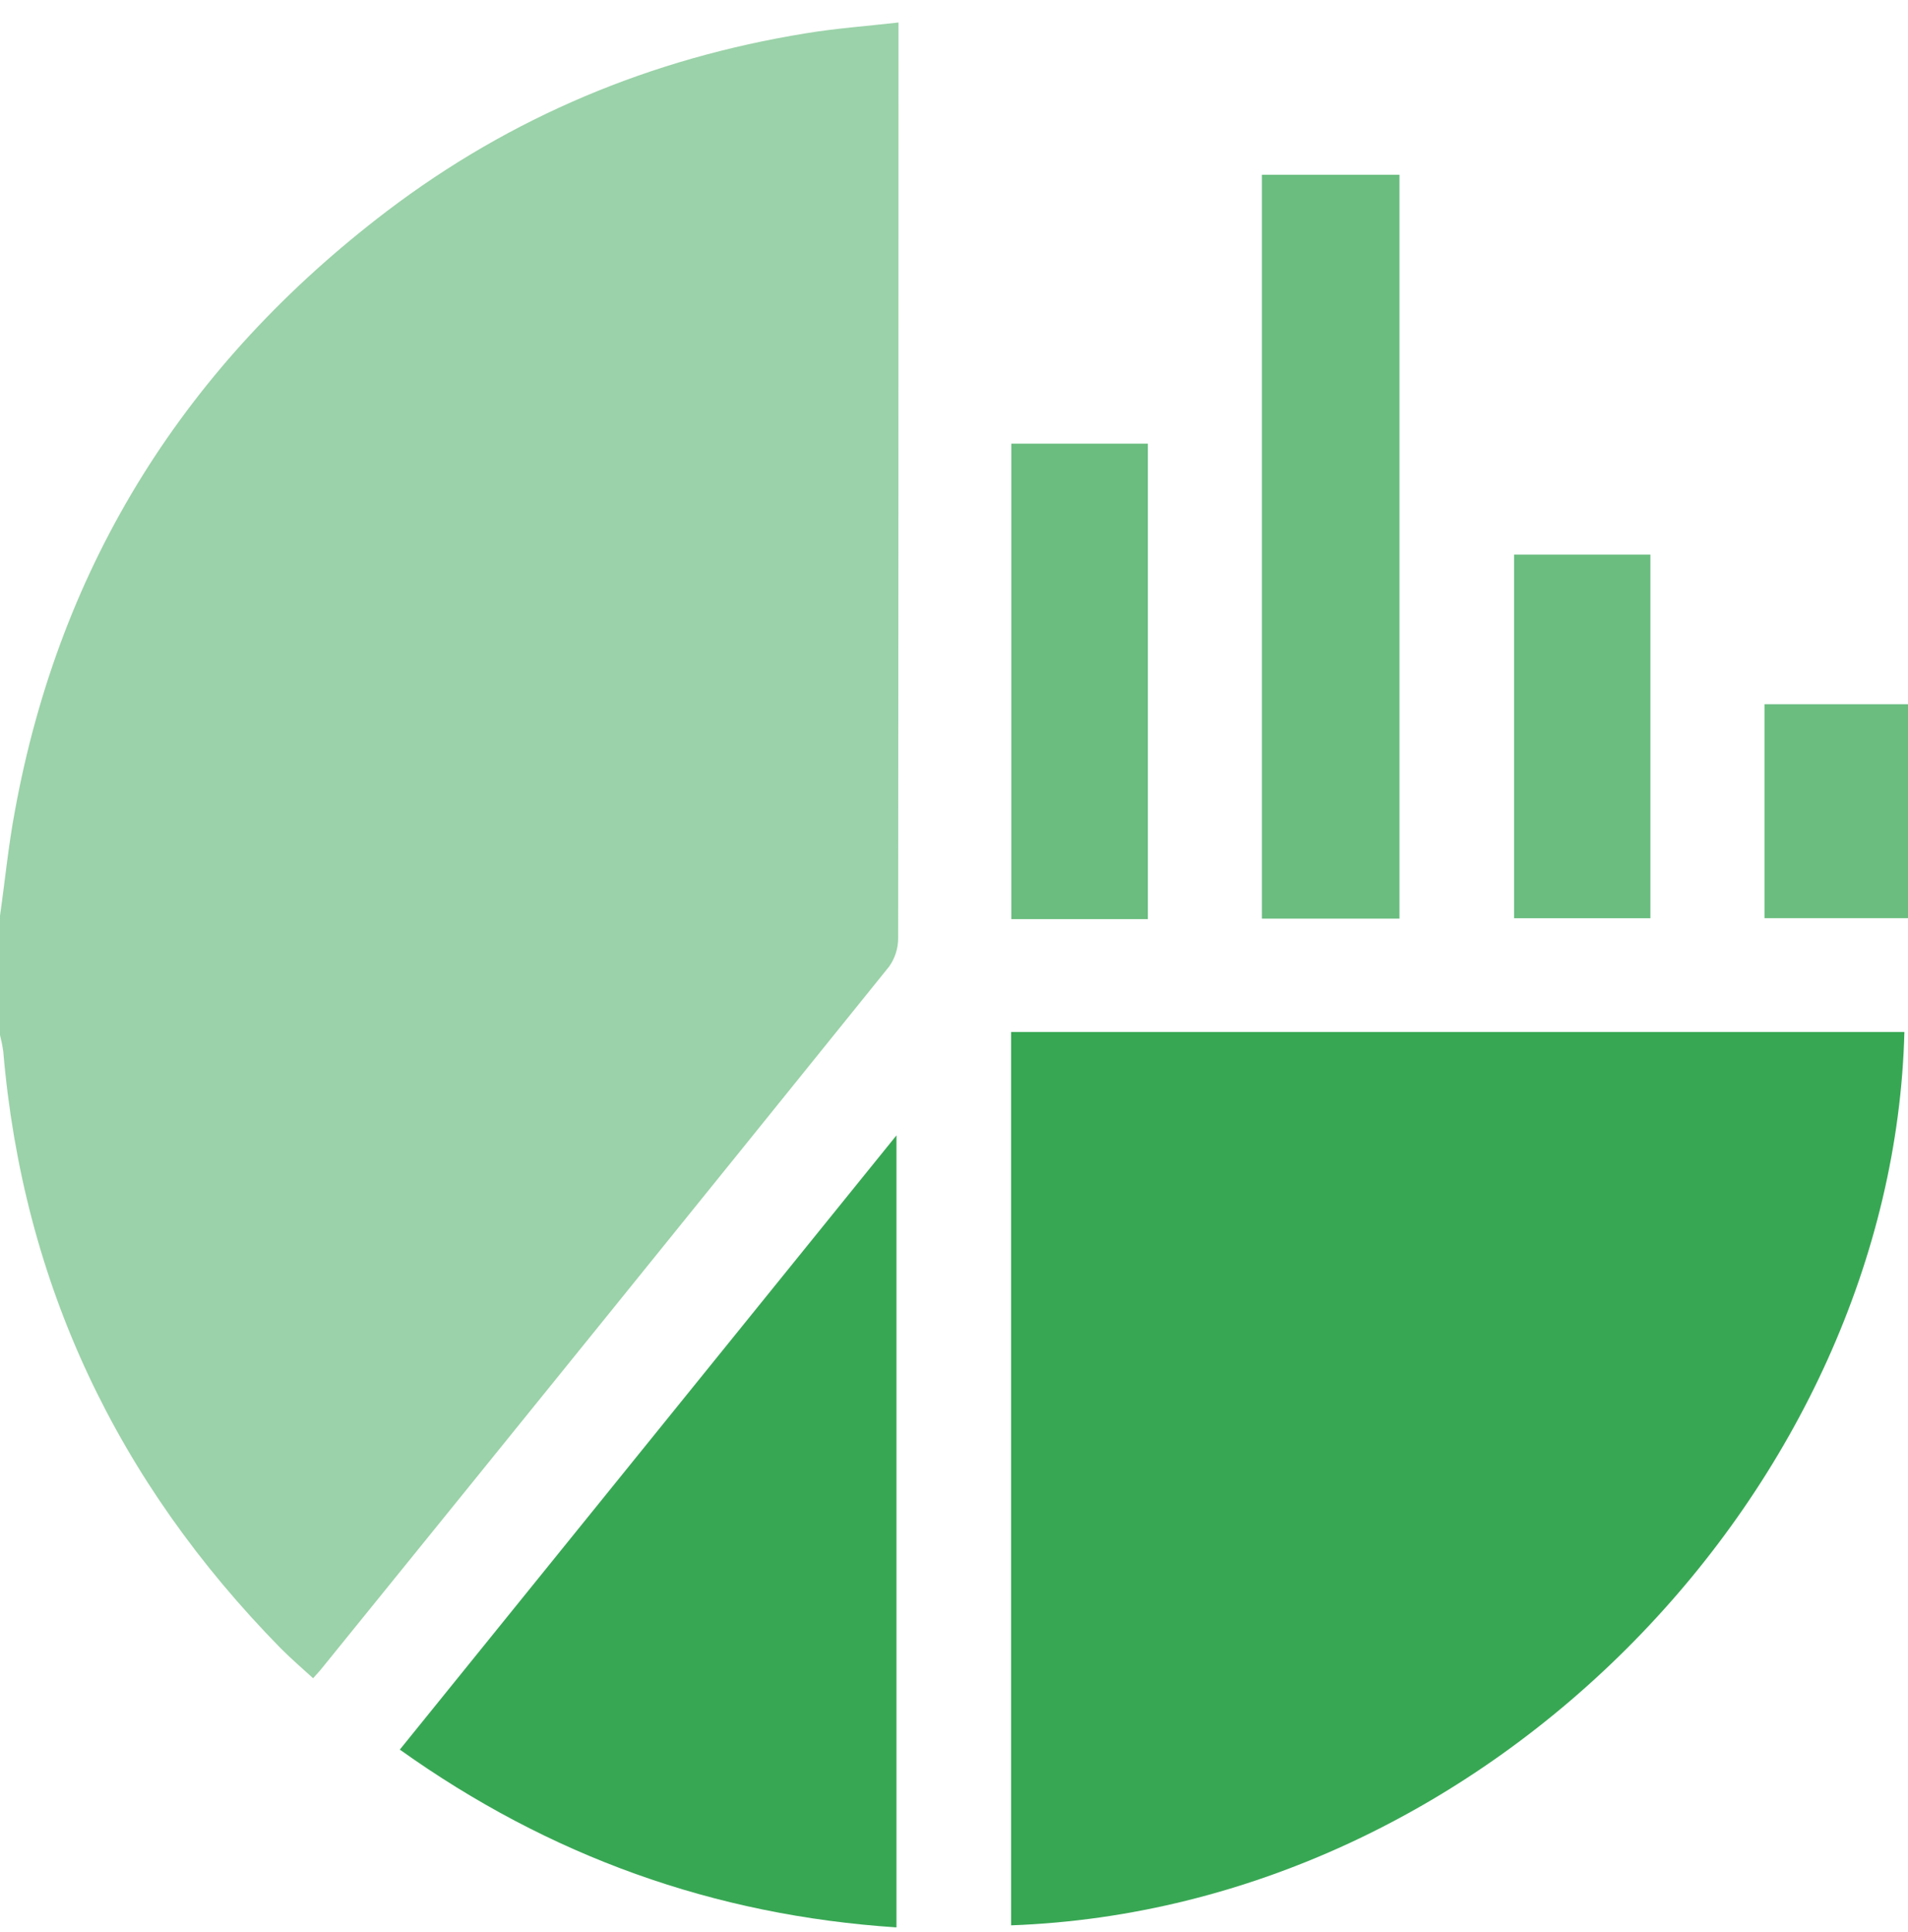 <svg width="80" height="81" viewBox="0 0 80 81" fill="none" xmlns="http://www.w3.org/2000/svg">
<path d="M0 38.389C0.209 36.927 0.351 35.447 0.626 33.991C2.529 23.577 7.829 15.243 16.213 8.859C21.434 4.891 27.314 2.446 33.777 1.398C35.03 1.189 36.3 1.099 37.674 0.943V1.886C37.674 14.366 37.669 26.844 37.659 39.322C37.66 39.752 37.528 40.171 37.279 40.521C29.348 50.355 21.405 60.179 13.45 69.992C13.369 70.092 13.277 70.184 13.127 70.353C12.665 69.936 12.2 69.529 11.771 69.1C4.924 62.128 0.965 53.831 0.136 44.073C0.103 43.843 0.057 43.615 0 43.39L0 38.389Z" fill="#38A754" fill-opacity="0.5"/>
<path d="M42.393 43.261H79.849C79.367 62.17 62.584 79.98 42.393 80.713V43.261Z" fill="#38A754"/>
<path d="M16.764 73.346L37.588 47.596V80.799C29.936 80.296 23.03 77.817 16.764 73.346Z" fill="#38A754"/>
<path d="M52.91 7.326H58.678V38.51H52.91V7.326Z" fill="#38A754" fill-opacity="0.75"/>
<path d="M48.128 38.531H42.404V18.599H48.128V38.531Z" fill="#38A754" fill-opacity="0.75"/>
<path d="M63.482 23.249H69.2V38.493H63.482V23.249Z" fill="#38A754" fill-opacity="0.75"/>
<path d="M80.001 29.522V38.491H73.986V29.522H80.001Z" fill="#38A754" fill-opacity="0.75"/>
</svg>
